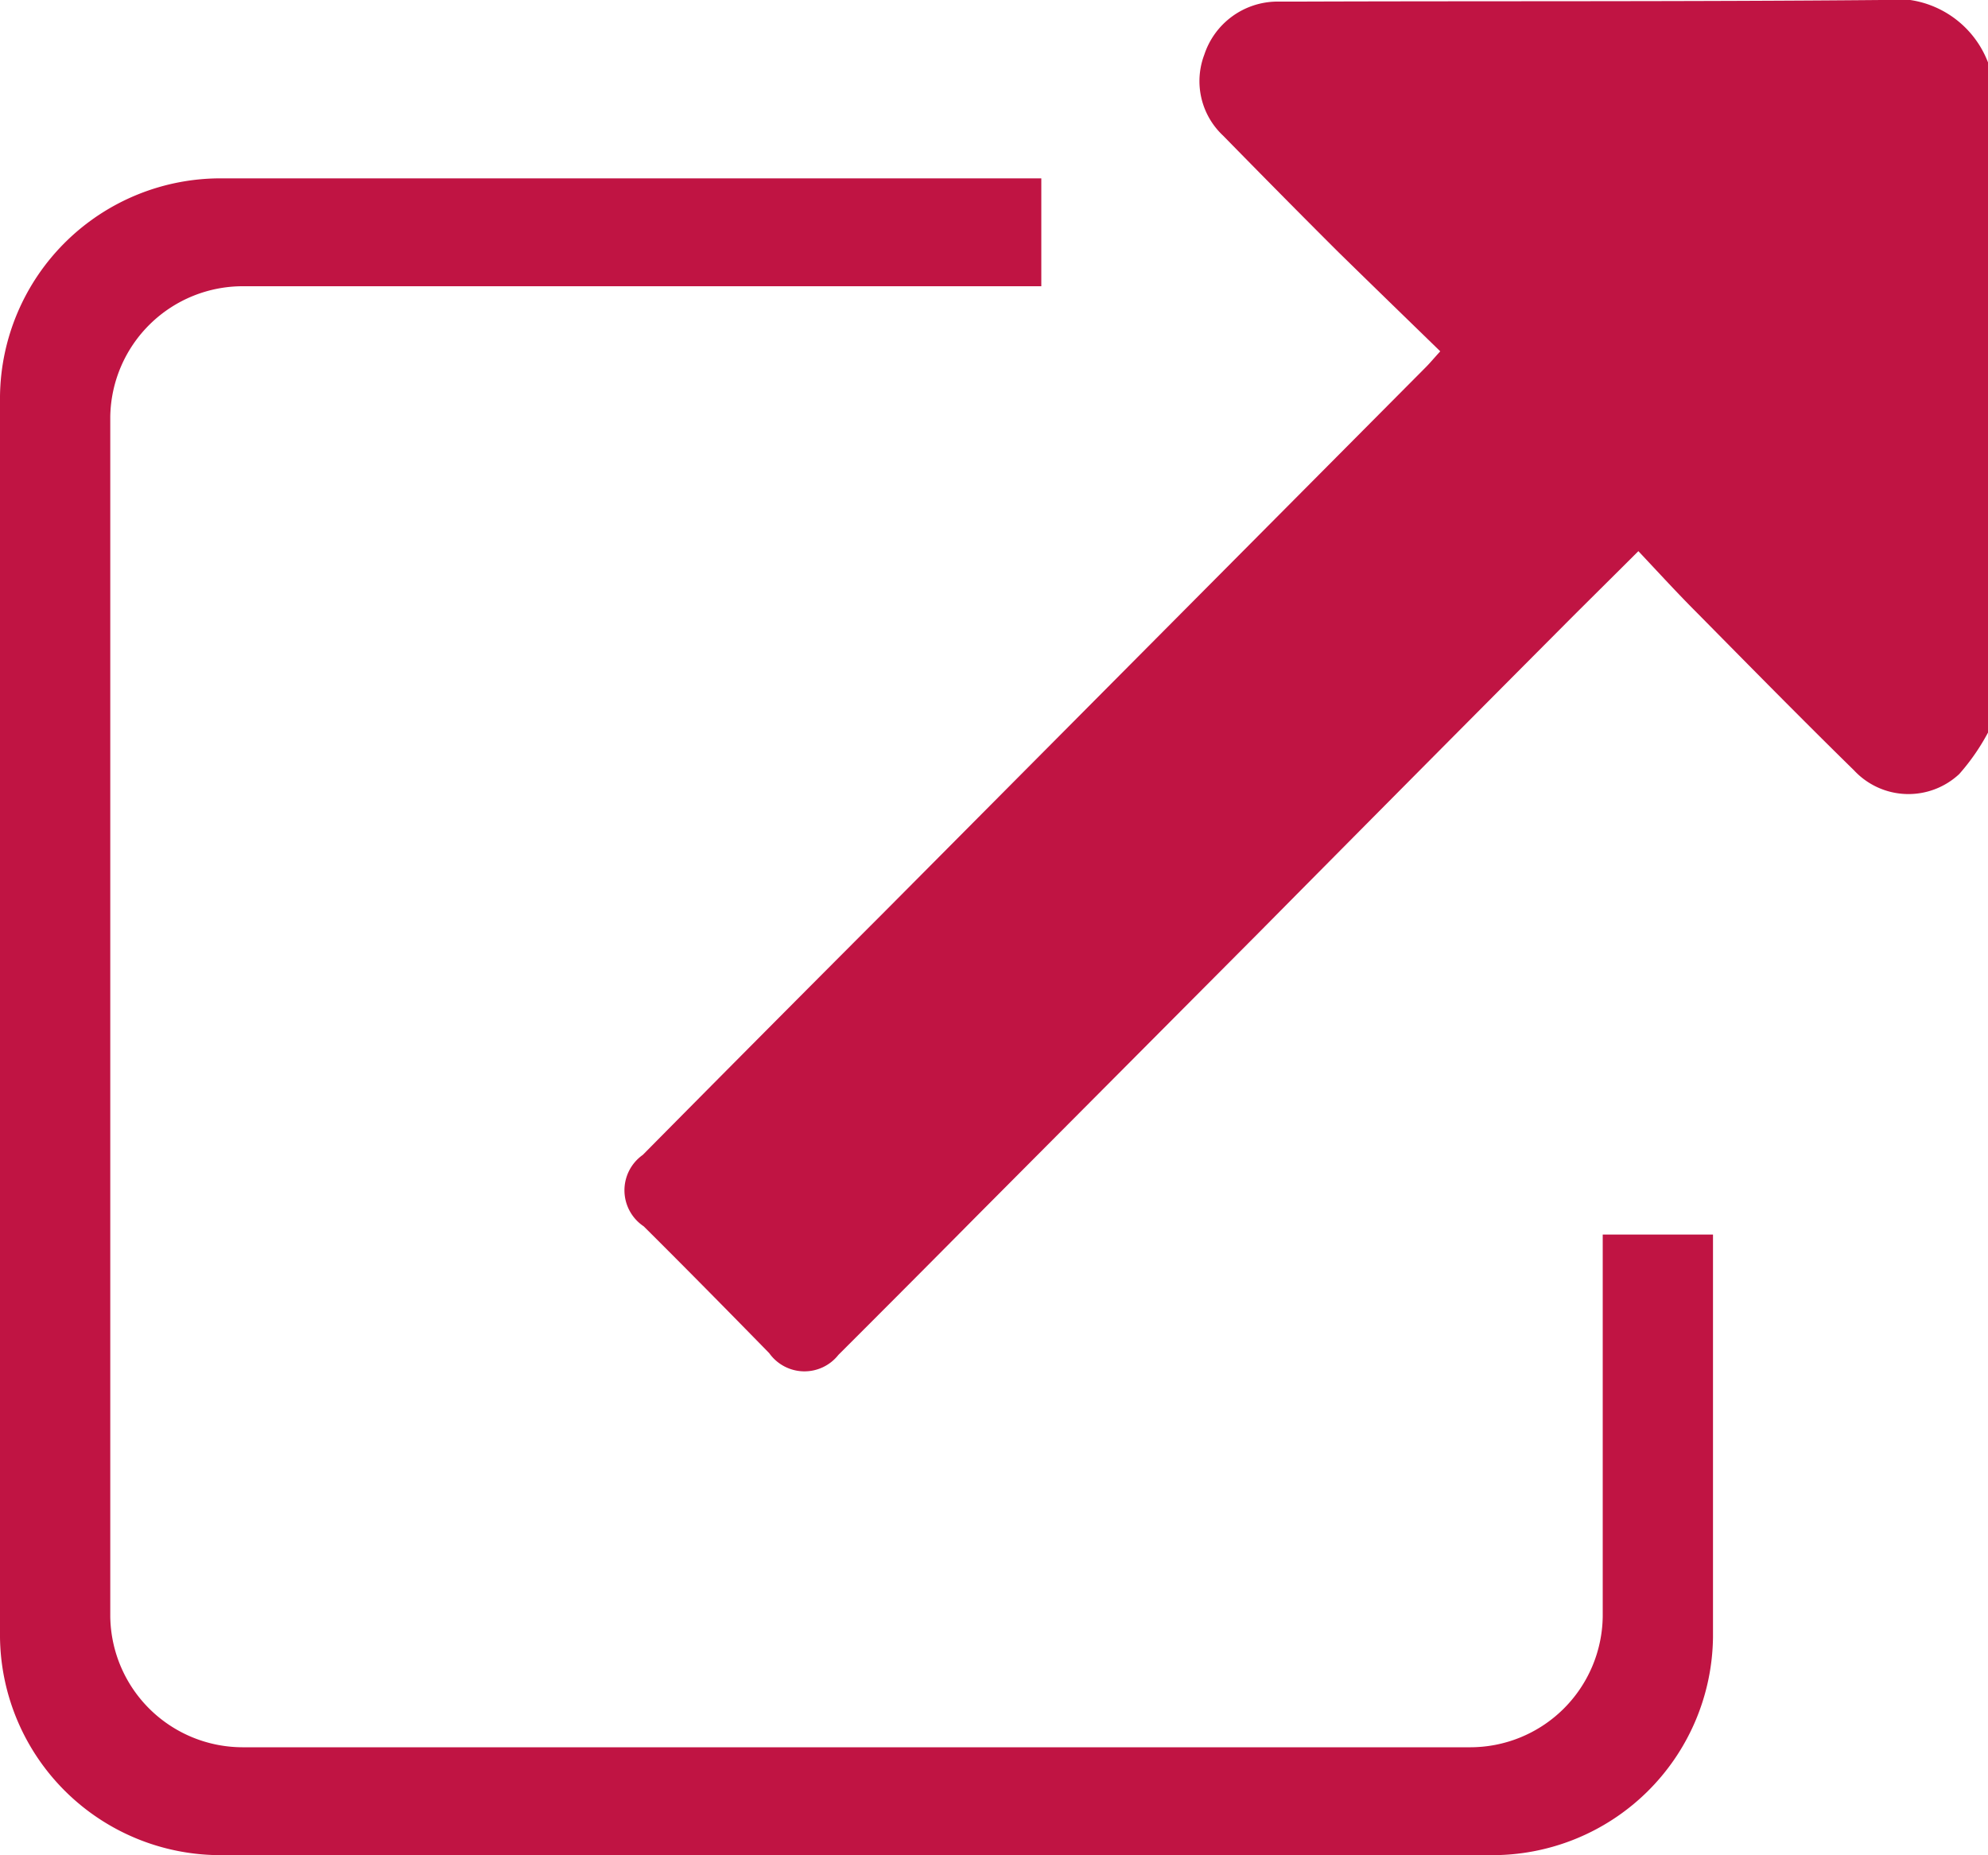 <svg id="リンク矢印" xmlns="http://www.w3.org/2000/svg" width="15" height="14" viewBox="0 0 15 14">
  <path id="Fill_1" data-name="Fill 1" d="M10.289,5.528a1.629,1.629,0,0,1-.217.313.561.561,0,0,1-.793-.027c-.4-.392-.792-.791-1.185-1.189-.147-.147-.287-.3-.443-.466-.2.2-.39.387-.577.575q-1.143,1.148-2.283,2.3L2.658,9.177q-.52.525-1.043,1.047a.326.326,0,0,1-.522-.013c-.313-.32-.628-.64-.947-.957a.327.327,0,0,1-.007-.539Q1.054,7.79,1.973,6.87l4.075-4.1c.03-.03.058-.064.108-.119-.26-.253-.515-.5-.767-.747-.292-.291-.583-.586-.872-.881A.563.563,0,0,1,4.376.412a.583.583,0,0,1,.543-.4c.058,0,.117,0,.173,0C6.558.007,8.021.013,9.484,0a.745.745,0,0,1,.805.471Z" transform="translate(4.711 0)" fill="#c01443"/>
  <path id="Fill_4" data-name="Fill 4" d="M12.093,7.97v2.882a1,1,0,0,1-1.008.987H1.84a1,1,0,0,1-1.008-.987V1.8A1,1,0,0,1,1.84.814H7.857V0H1.681A1.664,1.664,0,0,0,0,1.645v9.363a1.664,1.664,0,0,0,1.681,1.645h9.563a1.664,1.664,0,0,0,1.681-1.645V7.97Z" transform="translate(0 1.346)" fill="#c01443"/>
</svg>
